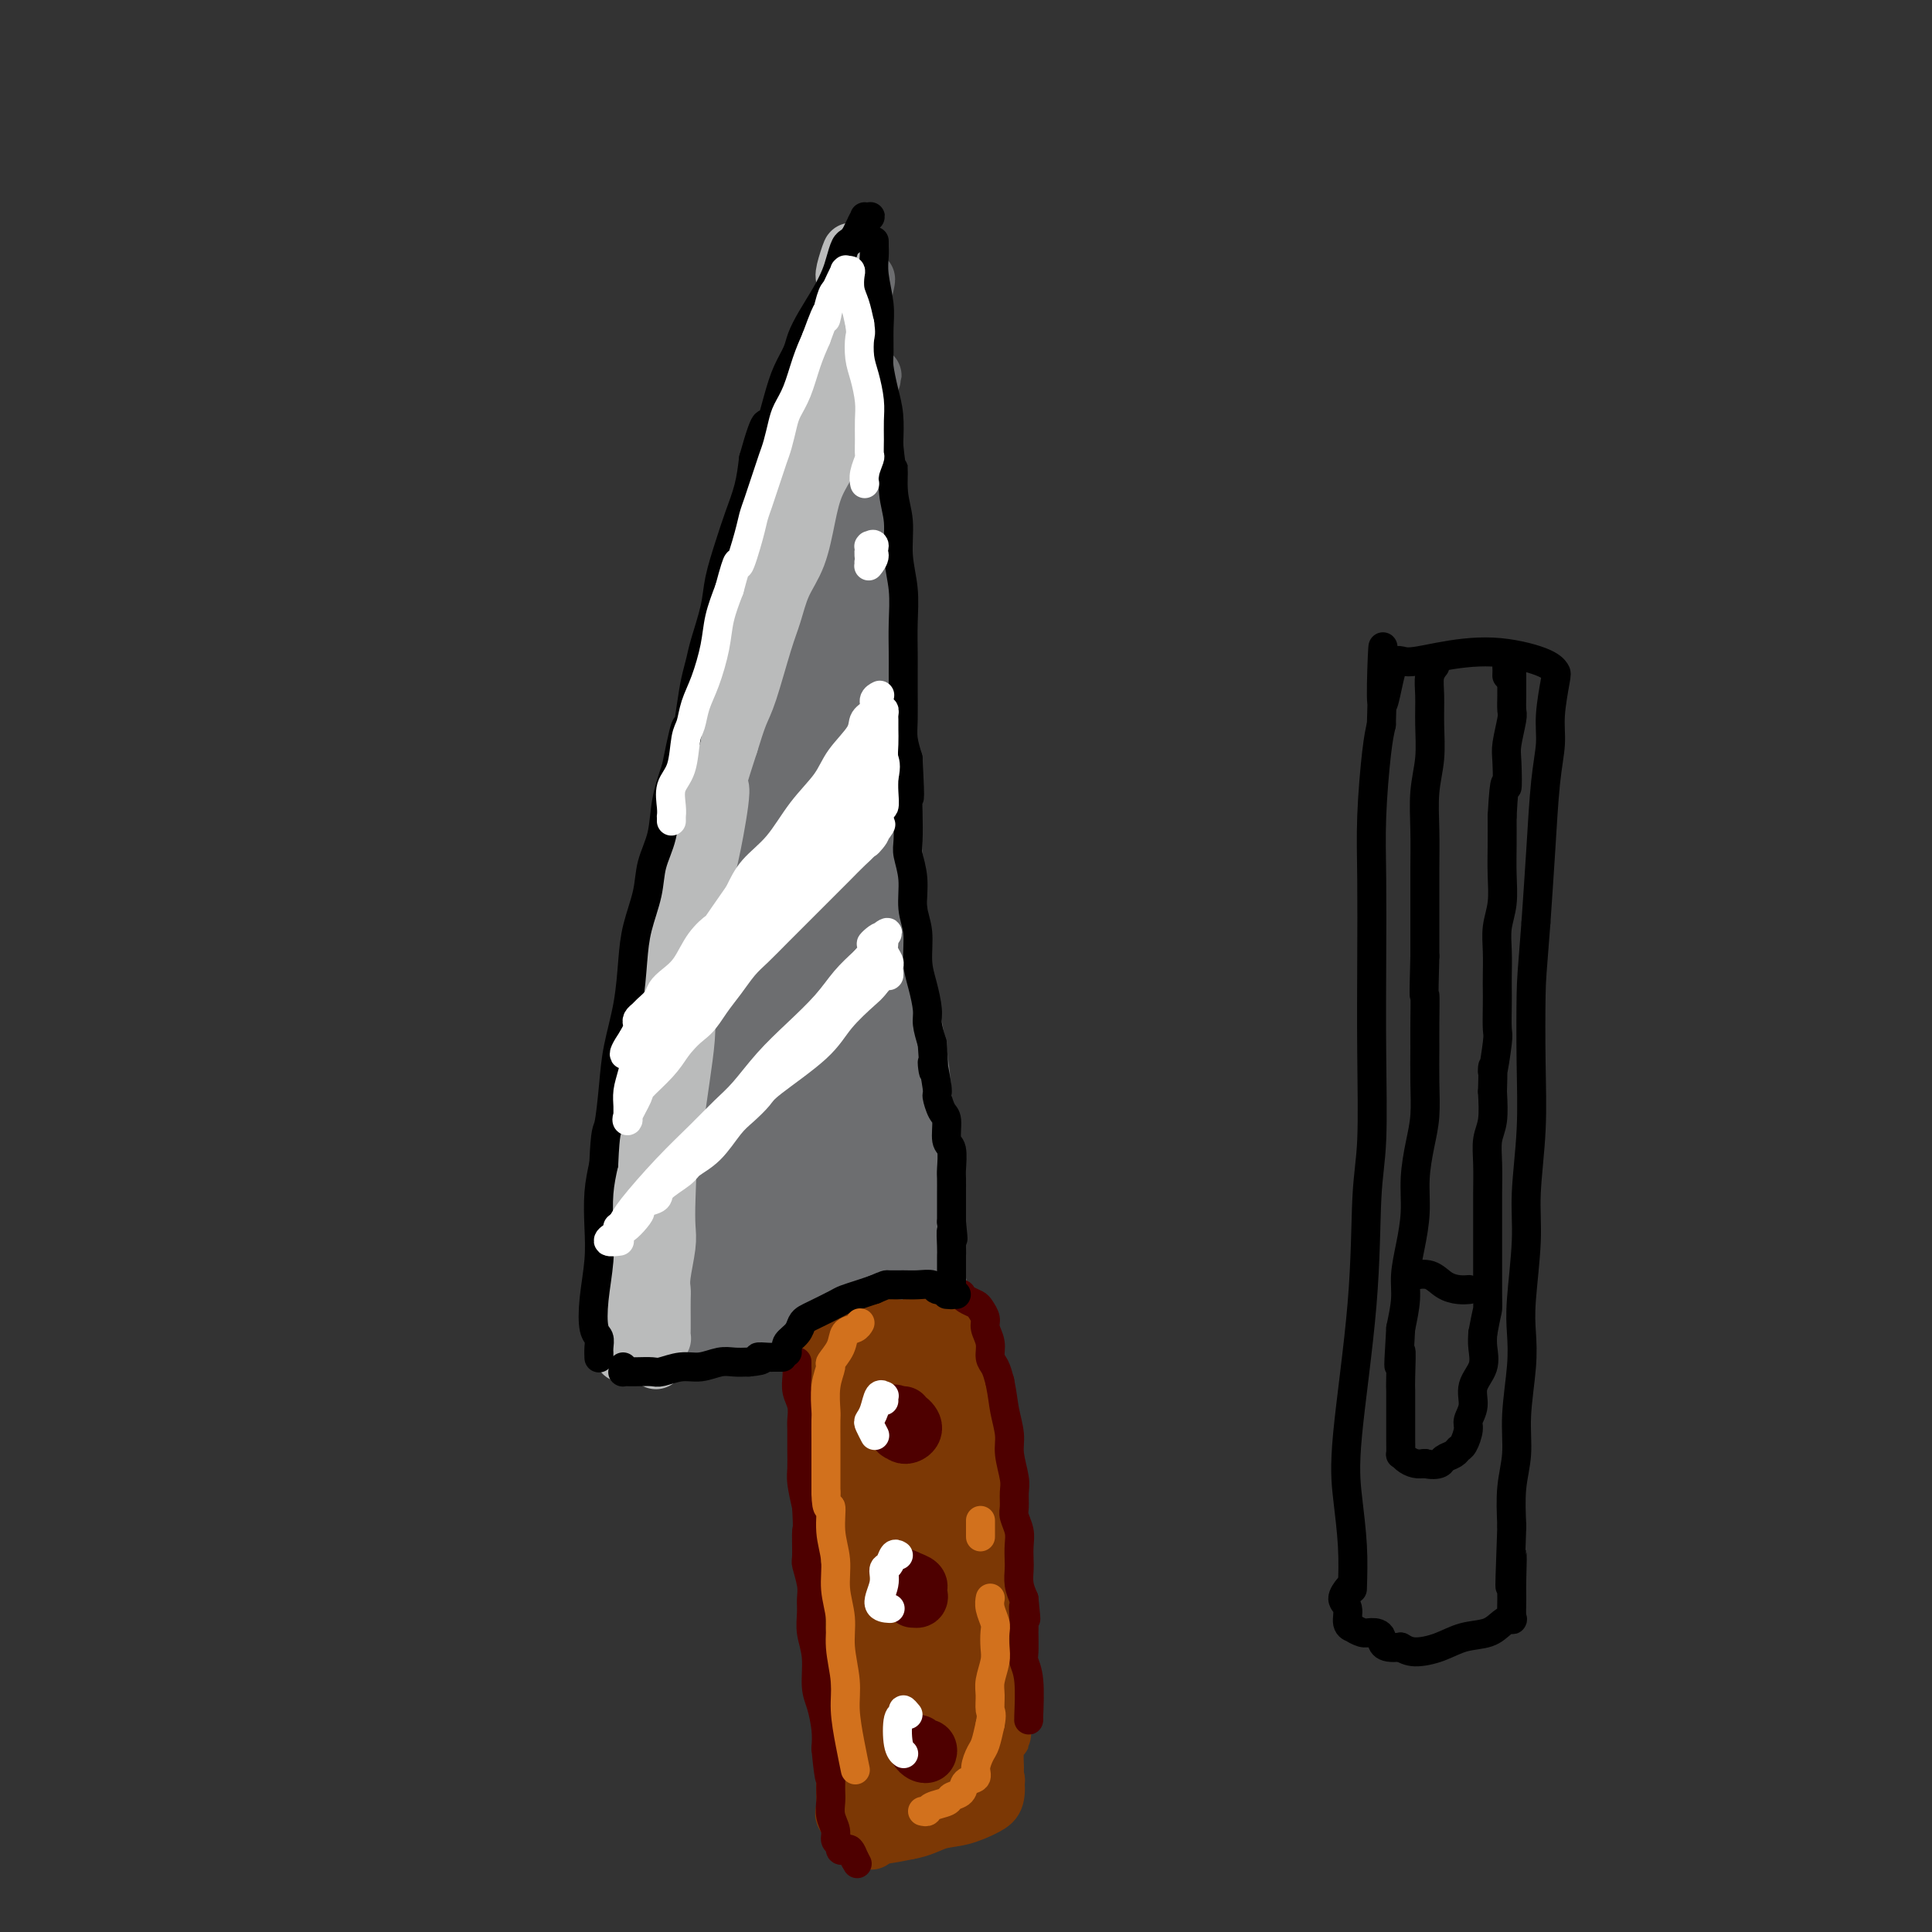 <svg viewBox='0 0 400 400' version='1.1' xmlns='http://www.w3.org/2000/svg' xmlns:xlink='http://www.w3.org/1999/xlink'><rect x="0" y="0" width="400" height="400" fill="#333333" stroke="none"/><g fill='none' stroke='rgb(109,110,112)' stroke-width='12' stroke-linecap='round' stroke-linejoin='round'><path d='M132,273c0.133,-3.923 0.267,-7.845 1,-11c0.733,-3.155 2.066,-5.542 3,-11c0.934,-5.458 1.469,-13.986 3,-21c1.531,-7.014 4.056,-12.515 6,-21c1.944,-8.485 3.305,-19.954 5,-29c1.695,-9.046 3.724,-15.669 5,-21c1.276,-5.331 1.799,-9.371 3,-14c1.201,-4.629 3.082,-9.848 5,-16c1.918,-6.152 3.875,-13.237 6,-19c2.125,-5.763 4.418,-10.206 6,-14c1.582,-3.794 2.452,-6.941 3,-9c0.548,-2.059 0.774,-3.029 1,-4'/><path d='M179,83c3.250,-9.800 0.874,-3.301 0,-1c-0.874,2.301 -0.245,0.403 0,2c0.245,1.597 0.105,6.690 0,11c-0.105,4.310 -0.175,7.838 0,13c0.175,5.162 0.596,11.959 1,19c0.404,7.041 0.790,14.326 1,19c0.210,4.674 0.244,6.735 1,12c0.756,5.265 2.234,13.732 3,19c0.766,5.268 0.818,7.337 1,11c0.182,3.663 0.492,8.920 1,13c0.508,4.080 1.214,6.983 2,11c0.786,4.017 1.653,9.148 2,14c0.347,4.852 0.173,9.426 0,14'/><path d='M191,240c1.786,16.089 1.250,9.312 1,8c-0.250,-1.312 -0.215,2.842 0,6c0.215,3.158 0.612,5.321 1,7c0.388,1.679 0.769,2.873 1,4c0.231,1.127 0.311,2.187 0,3c-0.311,0.813 -1.013,1.381 -3,2c-1.987,0.619 -5.257,1.290 -8,2c-2.743,0.710 -4.957,1.457 -7,2c-2.043,0.543 -3.915,0.880 -6,1c-2.085,0.120 -4.384,0.022 -7,0c-2.616,-0.022 -5.551,0.033 -8,0c-2.449,-0.033 -4.414,-0.152 -6,0c-1.586,0.152 -2.793,0.576 -4,1'/><path d='M145,276c-4.531,0.137 -3.359,-0.022 -4,0c-0.641,0.022 -3.097,0.224 -5,0c-1.903,-0.224 -3.254,-0.873 -4,-1c-0.746,-0.127 -0.887,0.267 -1,0c-0.113,-0.267 -0.197,-1.194 0,-2c0.197,-0.806 0.676,-1.489 2,-6c1.324,-4.511 3.493,-12.850 6,-22c2.507,-9.150 5.352,-19.112 8,-29c2.648,-9.888 5.097,-19.700 7,-29c1.903,-9.300 3.258,-18.086 5,-26c1.742,-7.914 3.871,-14.957 6,-22'/><path d='M165,139c5.726,-22.931 4.040,-16.259 4,-16c-0.040,0.259 1.567,-5.894 2,-9c0.433,-3.106 -0.308,-3.163 -1,-1c-0.692,2.163 -1.335,6.548 -4,20c-2.665,13.452 -7.351,35.972 -10,50c-2.649,14.028 -3.260,19.566 -6,30c-2.740,10.434 -7.609,25.766 -10,35c-2.391,9.234 -2.304,12.369 -2,15c0.304,2.631 0.824,4.757 2,3c1.176,-1.757 3.009,-7.396 4,-14c0.991,-6.604 1.140,-14.173 3,-25c1.860,-10.827 5.430,-24.914 9,-39'/><path d='M156,188c3.605,-15.415 4.617,-14.951 5,-16c0.383,-1.049 0.136,-3.611 0,-3c-0.136,0.611 -0.163,4.396 -1,11c-0.837,6.604 -2.485,16.029 -3,28c-0.515,11.971 0.103,26.488 1,36c0.897,9.512 2.075,14.018 3,14c0.925,-0.018 1.598,-4.560 1,-13c-0.598,-8.440 -2.467,-20.780 -2,-38c0.467,-17.220 3.271,-39.322 5,-52c1.729,-12.678 2.383,-15.933 3,-19c0.617,-3.067 1.199,-5.946 1,-4c-0.199,1.946 -1.177,8.718 -2,18c-0.823,9.282 -1.491,21.076 -1,36c0.491,14.924 2.140,32.978 4,44c1.860,11.022 3.930,15.011 6,19'/><path d='M176,249c1.380,4.068 1.830,4.738 0,-2c-1.830,-6.738 -5.939,-20.885 -7,-42c-1.061,-21.115 0.928,-49.198 2,-64c1.072,-14.802 1.228,-16.322 1,-13c-0.228,3.322 -0.840,11.487 0,28c0.840,16.513 3.132,41.374 6,59c2.868,17.626 6.313,28.019 7,32c0.687,3.981 -1.383,1.552 -4,-10c-2.617,-11.552 -5.782,-32.225 -7,-40c-1.218,-7.775 -0.491,-2.650 1,8c1.491,10.650 3.745,26.825 6,43'/><path d='M181,248c1.587,11.814 2.056,15.849 1,15c-1.056,-0.849 -3.637,-6.584 -7,-9c-3.363,-2.416 -7.508,-1.515 -11,1c-3.492,2.515 -6.331,6.644 -8,9c-1.669,2.356 -2.168,2.940 -3,-2c-0.832,-4.940 -1.996,-15.404 -2,-21c-0.004,-5.596 1.154,-6.326 0,-4c-1.154,2.326 -4.619,7.706 -7,13c-2.381,5.294 -3.680,10.502 -4,12c-0.320,1.498 0.337,-0.715 2,-4c1.663,-3.285 4.331,-7.643 7,-12'/><path d='M149,246c1.388,-0.685 0.359,5.603 0,11c-0.359,5.397 -0.049,9.904 1,11c1.049,1.096 2.837,-1.221 6,-5c3.163,-3.779 7.703,-9.022 11,-12c3.297,-2.978 5.352,-3.690 6,-4c0.648,-0.310 -0.112,-0.218 -1,0c-0.888,0.218 -1.904,0.561 -3,3c-1.096,2.439 -2.273,6.973 -2,11c0.273,4.027 1.997,7.546 2,5c0.003,-2.546 -1.713,-11.156 -3,-15c-1.287,-3.844 -2.143,-2.922 -3,-2'/><path d='M163,249c-1.022,-1.105 -0.577,4.632 0,9c0.577,4.368 1.284,7.367 2,8c0.716,0.633 1.439,-1.099 4,-3c2.561,-1.901 6.960,-3.971 9,-5c2.040,-1.029 1.720,-1.016 2,-1c0.280,0.016 1.159,0.037 1,1c-0.159,0.963 -1.358,2.869 -4,5c-2.642,2.131 -6.729,4.489 -10,6c-3.271,1.511 -5.727,2.176 -6,2c-0.273,-0.176 1.636,-1.193 4,-2c2.364,-0.807 5.182,-1.403 8,-2'/><path d='M173,267c1.912,-0.605 0.692,-0.118 0,0c-0.692,0.118 -0.854,-0.134 -2,0c-1.146,0.134 -3.275,0.653 -7,2c-3.725,1.347 -9.046,3.523 -13,5c-3.954,1.477 -6.539,2.255 -9,3c-2.461,0.745 -4.796,1.456 -7,2c-2.204,0.544 -4.278,0.922 -5,1c-0.722,0.078 -0.094,-0.142 0,-1c0.094,-0.858 -0.346,-2.354 0,-5c0.346,-2.646 1.478,-6.443 2,-9c0.522,-2.557 0.435,-3.873 1,-8c0.565,-4.127 1.783,-11.063 3,-18'/><path d='M136,239c1.239,-10.198 1.337,-15.193 2,-20c0.663,-4.807 1.890,-9.426 3,-15c1.110,-5.574 2.103,-12.103 3,-17c0.897,-4.897 1.698,-8.160 3,-14c1.302,-5.840 3.104,-14.255 5,-22c1.896,-7.745 3.884,-14.820 5,-19c1.116,-4.180 1.360,-5.465 3,-10c1.640,-4.535 4.677,-12.320 6,-17c1.323,-4.680 0.932,-6.254 2,-10c1.068,-3.746 3.596,-9.664 5,-14c1.404,-4.336 1.686,-7.090 2,-9c0.314,-1.910 0.661,-2.974 1,-4c0.339,-1.026 0.669,-2.013 1,-3'/><path d='M177,65c4.062,-13.551 1.715,-4.430 1,-1c-0.715,3.430 0.200,1.168 0,2c-0.200,0.832 -1.516,4.758 -2,10c-0.484,5.242 -0.137,11.799 0,17c0.137,5.201 0.064,9.046 0,14c-0.064,4.954 -0.120,11.018 0,16c0.120,4.982 0.416,8.882 1,14c0.584,5.118 1.455,11.454 2,17c0.545,5.546 0.762,10.301 1,15c0.238,4.699 0.497,9.343 1,14c0.503,4.657 1.252,9.329 2,14'/><path d='M183,197c1.504,13.791 1.765,11.267 2,13c0.235,1.733 0.444,7.722 1,12c0.556,4.278 1.459,6.846 2,10c0.541,3.154 0.719,6.894 1,10c0.281,3.106 0.664,5.578 1,8c0.336,2.422 0.626,4.796 1,7c0.374,2.204 0.832,4.240 1,6c0.168,1.760 0.045,3.243 0,3c-0.045,-0.243 -0.013,-2.212 0,-3c0.013,-0.788 0.006,-0.394 0,0'/></g>
<g fill='none' stroke='rgb(186,187,187)' stroke-width='12' stroke-linecap='round' stroke-linejoin='round'><path d='M129,280c-0.002,0.168 -0.004,0.335 0,0c0.004,-0.335 0.014,-1.173 0,-2c-0.014,-0.827 -0.054,-1.643 0,-3c0.054,-1.357 0.200,-3.254 0,-5c-0.200,-1.746 -0.748,-3.341 -1,-5c-0.252,-1.659 -0.208,-3.384 0,-5c0.208,-1.616 0.582,-3.124 1,-5c0.418,-1.876 0.882,-4.120 1,-6c0.118,-1.880 -0.109,-3.394 0,-5c0.109,-1.606 0.555,-3.303 1,-5'/><path d='M131,239c0.246,-6.860 -0.137,-3.509 0,-3c0.137,0.509 0.796,-1.823 1,-4c0.204,-2.177 -0.048,-4.199 0,-6c0.048,-1.801 0.394,-3.380 1,-5c0.606,-1.620 1.471,-3.281 2,-5c0.529,-1.719 0.722,-3.498 1,-6c0.278,-2.502 0.641,-5.729 1,-8c0.359,-2.271 0.715,-3.588 1,-5c0.285,-1.412 0.500,-2.919 1,-5c0.500,-2.081 1.286,-4.738 2,-7c0.714,-2.262 1.357,-4.131 2,-6'/><path d='M143,179c1.976,-10.278 0.914,-5.973 1,-6c0.086,-0.027 1.318,-4.385 2,-7c0.682,-2.615 0.813,-3.486 1,-5c0.187,-1.514 0.430,-3.670 1,-6c0.570,-2.330 1.466,-4.835 2,-7c0.534,-2.165 0.706,-3.992 1,-6c0.294,-2.008 0.711,-4.198 1,-6c0.289,-1.802 0.448,-3.215 1,-5c0.552,-1.785 1.495,-3.942 2,-6c0.505,-2.058 0.573,-4.017 1,-6c0.427,-1.983 1.214,-3.992 2,-6'/><path d='M158,113c2.677,-11.530 1.868,-7.354 2,-7c0.132,0.354 1.204,-3.113 2,-6c0.796,-2.887 1.315,-5.194 2,-7c0.685,-1.806 1.535,-3.112 2,-5c0.465,-1.888 0.544,-4.358 1,-6c0.456,-1.642 1.289,-2.455 2,-4c0.711,-1.545 1.301,-3.820 2,-6c0.699,-2.180 1.507,-4.265 2,-6c0.493,-1.735 0.671,-3.121 1,-4c0.329,-0.879 0.808,-1.251 1,-2c0.192,-0.749 0.096,-1.874 0,-3'/><path d='M175,57c2.581,-8.942 0.534,-3.297 0,-1c-0.534,2.297 0.445,1.247 1,1c0.555,-0.247 0.685,0.308 1,1c0.315,0.692 0.816,1.520 1,2c0.184,0.480 0.050,0.612 0,1c-0.050,0.388 -0.016,1.032 0,2c0.016,0.968 0.015,2.259 0,3c-0.015,0.741 -0.045,0.930 0,2c0.045,1.070 0.166,3.019 0,4c-0.166,0.981 -0.619,0.995 -1,2c-0.381,1.005 -0.691,3.003 -1,5'/><path d='M176,79c-0.420,3.619 -0.469,3.168 -1,4c-0.531,0.832 -1.545,2.949 -2,5c-0.455,2.051 -0.352,4.038 -1,6c-0.648,1.962 -2.047,3.900 -3,6c-0.953,2.100 -1.462,4.362 -2,7c-0.538,2.638 -1.107,5.651 -2,8c-0.893,2.349 -2.112,4.034 -3,6c-0.888,1.966 -1.445,4.215 -2,6c-0.555,1.785 -1.107,3.107 -2,6c-0.893,2.893 -2.125,7.356 -3,10c-0.875,2.644 -1.393,3.470 -2,5c-0.607,1.530 -1.304,3.765 -2,6'/><path d='M151,154c-4.284,13.215 -2.496,8.751 -2,9c0.496,0.249 -0.302,5.211 -1,9c-0.698,3.789 -1.298,6.407 -2,9c-0.702,2.593 -1.508,5.162 -2,8c-0.492,2.838 -0.671,5.944 -1,9c-0.329,3.056 -0.809,6.062 -1,8c-0.191,1.938 -0.093,2.809 0,4c0.093,1.191 0.179,2.701 0,5c-0.179,2.299 -0.625,5.388 -1,8c-0.375,2.612 -0.679,4.746 -1,7c-0.321,2.254 -0.661,4.627 -1,7'/><path d='M139,237c-2.084,13.982 -1.294,7.437 -1,6c0.294,-1.437 0.093,2.234 0,5c-0.093,2.766 -0.077,4.626 0,6c0.077,1.374 0.217,2.263 0,4c-0.217,1.737 -0.790,4.324 -1,6c-0.210,1.676 -0.056,2.443 0,3c0.056,0.557 0.016,0.905 0,2c-0.016,1.095 -0.007,2.937 0,4c0.007,1.063 0.012,1.347 0,2c-0.012,0.653 -0.042,1.676 0,2c0.042,0.324 0.155,-0.050 0,0c-0.155,0.050 -0.577,0.525 -1,1'/><path d='M136,278c-0.430,6.585 -0.007,2.549 0,1c0.007,-1.549 -0.404,-0.611 -1,0c-0.596,0.611 -1.376,0.896 -2,1c-0.624,0.104 -1.091,0.028 -1,0c0.091,-0.028 0.740,-0.008 1,0c0.260,0.008 0.130,0.004 0,0'/></g>
<g fill='none' stroke='rgb(124,56,5)' stroke-width='12' stroke-linecap='round' stroke-linejoin='round'><path d='M180,279c-0.049,-0.024 -0.097,-0.048 0,0c0.097,0.048 0.340,0.167 1,0c0.660,-0.167 1.738,-0.619 3,-1c1.262,-0.381 2.707,-0.690 4,-1c1.293,-0.310 2.434,-0.620 3,-1c0.566,-0.380 0.557,-0.830 1,-1c0.443,-0.170 1.339,-0.060 2,0c0.661,0.060 1.087,0.072 1,0c-0.087,-0.072 -0.686,-0.226 -1,0c-0.314,0.226 -0.342,0.834 -1,1c-0.658,0.166 -1.946,-0.109 -3,0c-1.054,0.109 -1.872,0.603 -3,1c-1.128,0.397 -2.564,0.699 -4,1'/><path d='M183,278c-2.289,0.630 -2.512,0.705 -3,1c-0.488,0.295 -1.240,0.811 -2,1c-0.760,0.189 -1.528,0.051 -2,0c-0.472,-0.051 -0.648,-0.014 -1,0c-0.352,0.014 -0.882,0.004 -1,0c-0.118,-0.004 0.174,-0.001 0,0c-0.174,0.001 -0.816,0.000 -1,0c-0.184,-0.000 0.090,-0.000 0,0c-0.090,0.000 -0.545,0.000 -1,0'/><path d='M172,280c-1.641,0.306 -0.245,0.072 0,0c0.245,-0.072 -0.663,0.017 -1,0c-0.337,-0.017 -0.104,-0.142 0,0c0.104,0.142 0.080,0.551 0,1c-0.080,0.449 -0.218,0.938 0,2c0.218,1.062 0.790,2.698 1,4c0.210,1.302 0.059,2.272 0,5c-0.059,2.728 -0.026,7.216 0,10c0.026,2.784 0.046,3.865 0,6c-0.046,2.135 -0.156,5.324 0,8c0.156,2.676 0.578,4.838 1,7'/><path d='M173,323c0.090,8.489 -0.186,8.211 0,10c0.186,1.789 0.834,5.644 1,9c0.166,3.356 -0.151,6.213 0,9c0.151,2.787 0.770,5.504 1,8c0.230,2.496 0.070,4.770 0,7c-0.070,2.230 -0.051,4.416 0,6c0.051,1.584 0.132,2.565 0,3c-0.132,0.435 -0.479,0.323 0,1c0.479,0.677 1.783,2.144 3,3c1.217,0.856 2.348,1.102 4,1c1.652,-0.102 3.826,-0.551 6,-1'/><path d='M188,379c2.675,-0.419 4.364,-1.468 6,-2c1.636,-0.532 3.219,-0.548 5,-1c1.781,-0.452 3.759,-1.339 5,-2c1.241,-0.661 1.743,-1.095 2,-2c0.257,-0.905 0.269,-2.281 0,-4c-0.269,-1.719 -0.817,-3.781 -1,-6c-0.183,-2.219 0.001,-4.595 0,-7c-0.001,-2.405 -0.186,-4.841 0,-8c0.186,-3.159 0.742,-7.043 1,-10c0.258,-2.957 0.216,-4.988 0,-7c-0.216,-2.012 -0.608,-4.006 -1,-6'/><path d='M205,324c-0.108,-8.205 0.122,-4.718 0,-5c-0.122,-0.282 -0.597,-4.333 -1,-7c-0.403,-2.667 -0.734,-3.950 -1,-6c-0.266,-2.050 -0.467,-4.867 -1,-7c-0.533,-2.133 -1.397,-3.583 -2,-5c-0.603,-1.417 -0.945,-2.802 -1,-4c-0.055,-1.198 0.178,-2.208 0,-3c-0.178,-0.792 -0.766,-1.367 -1,-2c-0.234,-0.633 -0.114,-1.324 0,-2c0.114,-0.676 0.223,-1.336 0,-2c-0.223,-0.664 -0.778,-1.333 -1,-2c-0.222,-0.667 -0.111,-1.334 0,-2'/><path d='M197,277c-1.617,-7.480 -1.659,-2.682 -3,-1c-1.341,1.682 -3.983,0.246 -7,1c-3.017,0.754 -6.411,3.698 -9,8c-2.589,4.302 -4.372,9.961 -5,15c-0.628,5.039 -0.101,9.458 0,13c0.101,3.542 -0.223,6.207 0,4c0.223,-2.207 0.993,-9.285 2,-16c1.007,-6.715 2.249,-13.068 3,-16c0.751,-2.932 1.010,-2.443 1,4c-0.010,6.443 -0.289,18.841 0,31c0.289,12.159 1.144,24.080 2,36'/><path d='M181,356c0.981,13.128 1.933,10.448 2,7c0.067,-3.448 -0.752,-7.665 -1,-20c-0.248,-12.335 0.075,-32.789 1,-44c0.925,-11.211 2.451,-13.179 3,-14c0.549,-0.821 0.120,-0.495 0,1c-0.120,1.495 0.069,4.158 1,15c0.931,10.842 2.606,29.861 4,43c1.394,13.139 2.509,20.396 2,18c-0.509,-2.396 -2.642,-14.446 -4,-26c-1.358,-11.554 -1.943,-22.611 -2,-31c-0.057,-8.389 0.412,-14.111 1,-16c0.588,-1.889 1.294,0.056 2,2'/><path d='M190,291c0.430,0.946 0.506,2.309 1,9c0.494,6.691 1.407,18.708 2,29c0.593,10.292 0.866,18.860 1,23c0.134,4.140 0.130,3.854 0,4c-0.130,0.146 -0.385,0.726 -1,-7c-0.615,-7.726 -1.590,-23.758 -2,-33c-0.410,-9.242 -0.257,-11.692 0,-13c0.257,-1.308 0.616,-1.472 1,2c0.384,3.472 0.794,10.580 2,20c1.206,9.420 3.209,21.152 4,27c0.791,5.848 0.369,5.814 0,2c-0.369,-3.814 -0.684,-11.407 -1,-19'/><path d='M197,335c-0.167,-2.827 -0.085,-1.395 0,1c0.085,2.395 0.172,5.752 0,11c-0.172,5.248 -0.604,12.387 -1,17c-0.396,4.613 -0.758,6.699 -2,8c-1.242,1.301 -3.366,1.817 -5,2c-1.634,0.183 -2.779,0.033 -4,0c-1.221,-0.033 -2.517,0.053 -3,0c-0.483,-0.053 -0.151,-0.243 0,0c0.151,0.243 0.123,0.921 2,0c1.877,-0.921 5.659,-3.440 9,-5c3.341,-1.560 6.240,-2.160 4,-2c-2.240,0.160 -9.620,1.080 -17,2'/><path d='M180,369c-2.828,0.561 -1.397,0.962 0,0c1.397,-0.962 2.759,-3.287 5,-5c2.241,-1.713 5.360,-2.812 7,-4c1.640,-1.188 1.800,-2.463 2,-3c0.200,-0.537 0.438,-0.337 0,0c-0.438,0.337 -1.554,0.811 -2,1c-0.446,0.189 -0.223,0.095 0,0'/><path d='M175,281c-0.309,-0.031 -0.617,-0.063 -1,0c-0.383,0.063 -0.840,0.220 -1,0c-0.160,-0.220 -0.024,-0.818 0,-1c0.024,-0.182 -0.066,0.053 0,0c0.066,-0.053 0.287,-0.393 1,-1c0.713,-0.607 1.920,-1.482 3,-2c1.080,-0.518 2.035,-0.678 3,-1c0.965,-0.322 1.940,-0.804 3,-1c1.060,-0.196 2.206,-0.105 3,0c0.794,0.105 1.235,0.224 2,0c0.765,-0.224 1.855,-0.792 3,-1c1.145,-0.208 2.347,-0.056 3,0c0.653,0.056 0.758,0.016 1,0c0.242,-0.016 0.621,-0.008 1,0'/><path d='M196,274c3.178,-0.507 1.621,-0.275 1,0c-0.621,0.275 -0.308,0.594 0,1c0.308,0.406 0.611,0.899 1,2c0.389,1.101 0.865,2.810 1,4c0.135,1.190 -0.070,1.863 0,3c0.070,1.137 0.415,2.740 1,5c0.585,2.260 1.410,5.177 2,8c0.590,2.823 0.946,5.553 1,8c0.054,2.447 -0.193,4.610 0,7c0.193,2.390 0.826,5.007 1,7c0.174,1.993 -0.111,3.363 0,5c0.111,1.637 0.617,3.542 1,6c0.383,2.458 0.641,5.469 1,8c0.359,2.531 0.817,4.580 1,7c0.183,2.420 0.092,5.210 0,8'/><path d='M207,353c0.835,9.610 0.422,5.635 0,5c-0.422,-0.635 -0.853,2.070 -1,4c-0.147,1.930 -0.010,3.085 0,4c0.010,0.915 -0.107,1.590 0,2c0.107,0.410 0.437,0.554 0,1c-0.437,0.446 -1.643,1.195 -3,2c-1.357,0.805 -2.866,1.666 -5,3c-2.134,1.334 -4.891,3.141 -7,4c-2.109,0.859 -3.568,0.770 -5,1c-1.432,0.230 -2.838,0.780 -4,1c-1.162,0.220 -2.081,0.110 -3,0'/><path d='M179,380c-1.644,0.533 0.244,0.867 1,1c0.756,0.133 0.378,0.067 0,0'/></g>
<g fill='none' stroke='rgb(78,0,0)' stroke-width='12' stroke-linecap='round' stroke-linejoin='round'><path d='M191,362c-0.107,0.029 -0.214,0.058 0,0c0.214,-0.058 0.750,-0.202 1,0c0.250,0.202 0.214,0.750 0,1c-0.214,0.250 -0.607,0.200 -1,0c-0.393,-0.200 -0.785,-0.551 -1,-1c-0.215,-0.449 -0.254,-0.997 0,-1c0.254,-0.003 0.799,0.538 1,1c0.201,0.462 0.057,0.846 0,1c-0.057,0.154 -0.029,0.077 0,0'/><path d='M189,331c-0.099,-0.391 -0.199,-0.781 0,-1c0.199,-0.219 0.696,-0.266 1,0c0.304,0.266 0.415,0.845 0,1c-0.415,0.155 -1.355,-0.112 -2,-1c-0.645,-0.888 -0.996,-2.395 -1,-3c-0.004,-0.605 0.339,-0.306 1,0c0.661,0.306 1.639,0.621 2,1c0.361,0.379 0.103,0.823 0,1c-0.103,0.177 -0.052,0.089 0,0'/><path d='M187,293c0.123,0.220 0.245,0.440 0,1c-0.245,0.560 -0.858,1.459 -1,2c-0.142,0.541 0.188,0.725 0,0c-0.188,-0.725 -0.894,-2.360 -1,-3c-0.106,-0.640 0.387,-0.284 1,0c0.613,0.284 1.345,0.497 2,1c0.655,0.503 1.234,1.298 1,2c-0.234,0.702 -1.279,1.312 -2,1c-0.721,-0.312 -1.117,-1.546 -1,-2c0.117,-0.454 0.748,-0.130 1,0c0.252,0.130 0.126,0.065 0,0'/></g>
<g fill='none' stroke='rgb(78,0,0)' stroke-width='6' stroke-linecap='round' stroke-linejoin='round'><path d='M165,282c0.002,-0.072 0.004,-0.144 0,0c-0.004,0.144 -0.015,0.504 0,1c0.015,0.496 0.057,1.128 0,2c-0.057,0.872 -0.211,1.982 0,3c0.211,1.018 0.789,1.942 1,3c0.211,1.058 0.056,2.249 0,3c-0.056,0.751 -0.012,1.063 0,2c0.012,0.937 -0.007,2.499 0,4c0.007,1.501 0.040,2.943 0,4c-0.040,1.057 -0.154,1.731 0,3c0.154,1.269 0.577,3.135 1,5'/><path d='M167,312c0.305,5.488 0.068,4.208 0,5c-0.068,0.792 0.035,3.656 0,5c-0.035,1.344 -0.207,1.166 0,2c0.207,0.834 0.791,2.678 1,4c0.209,1.322 0.041,2.121 0,3c-0.041,0.879 0.044,1.836 0,3c-0.044,1.164 -0.218,2.534 0,4c0.218,1.466 0.829,3.028 1,5c0.171,1.972 -0.099,4.353 0,6c0.099,1.647 0.565,2.559 1,4c0.435,1.441 0.839,3.412 1,5c0.161,1.588 0.081,2.794 0,4'/><path d='M171,362c0.845,8.773 0.957,5.704 1,5c0.043,-0.704 0.015,0.955 0,2c-0.015,1.045 -0.019,1.474 0,2c0.019,0.526 0.062,1.149 0,2c-0.062,0.851 -0.228,1.930 0,3c0.228,1.070 0.849,2.129 1,3c0.151,0.871 -0.167,1.552 0,2c0.167,0.448 0.818,0.661 1,1c0.182,0.339 -0.106,0.802 0,1c0.106,0.198 0.605,0.130 1,0c0.395,-0.130 0.684,-0.323 1,0c0.316,0.323 0.658,1.161 1,2'/><path d='M177,385c0.833,1.500 0.417,0.750 0,0'/><path d='M198,268c-0.117,-0.006 -0.235,-0.013 0,0c0.235,0.013 0.822,0.044 1,0c0.178,-0.044 -0.053,-0.163 0,0c0.053,0.163 0.391,0.609 1,1c0.609,0.391 1.488,0.726 2,1c0.512,0.274 0.658,0.486 1,1c0.342,0.514 0.879,1.330 1,2c0.121,0.670 -0.175,1.193 0,2c0.175,0.807 0.820,1.897 1,3c0.180,1.103 -0.105,2.220 0,3c0.105,0.780 0.602,1.223 1,2c0.398,0.777 0.699,1.889 1,3'/><path d='M207,286c0.626,3.113 0.689,4.394 1,6c0.311,1.606 0.868,3.536 1,5c0.132,1.464 -0.162,2.460 0,4c0.162,1.540 0.779,3.623 1,5c0.221,1.377 0.045,2.048 0,3c-0.045,0.952 0.040,2.184 0,3c-0.040,0.816 -0.207,1.215 0,2c0.207,0.785 0.787,1.957 1,3c0.213,1.043 0.060,1.959 0,3c-0.060,1.041 -0.026,2.207 0,3c0.026,0.793 0.046,1.214 0,2c-0.046,0.786 -0.156,1.939 0,3c0.156,1.061 0.578,2.031 1,3'/><path d='M212,331c0.773,7.326 0.206,3.142 0,2c-0.206,-1.142 -0.051,0.760 0,2c0.051,1.240 -0.000,1.818 0,3c0.000,1.182 0.053,2.968 0,4c-0.053,1.032 -0.210,1.310 0,2c0.210,0.690 0.788,1.793 1,4c0.212,2.207 0.057,5.517 0,7c-0.057,1.483 -0.016,1.138 0,1c0.016,-0.138 0.008,-0.069 0,0'/></g>
<g fill='none' stroke='rgb(0,0,0)' stroke-width='6' stroke-linecap='round' stroke-linejoin='round'><path d='M129,283c0.020,0.422 0.040,0.845 0,1c-0.040,0.155 -0.140,0.043 0,0c0.140,-0.043 0.519,-0.015 1,0c0.481,0.015 1.065,0.019 2,0c0.935,-0.019 2.221,-0.061 3,0c0.779,0.061 1.051,0.227 2,0c0.949,-0.227 2.575,-0.845 4,-1c1.425,-0.155 2.650,0.154 4,0c1.350,-0.154 2.825,-0.772 4,-1c1.175,-0.228 2.050,-0.065 3,0c0.950,0.065 1.975,0.033 3,0'/><path d='M155,282c4.367,-0.381 2.284,-0.834 2,-1c-0.284,-0.166 1.230,-0.044 2,0c0.770,0.044 0.795,0.012 1,0c0.205,-0.012 0.591,-0.003 1,0c0.409,0.003 0.841,0.001 1,0c0.159,-0.001 0.045,-0.000 0,0c-0.045,0.000 -0.023,0.000 0,0'/><path d='M181,50c0.002,-0.074 0.004,-0.148 0,0c-0.004,0.148 -0.015,0.520 0,1c0.015,0.480 0.057,1.070 0,2c-0.057,0.930 -0.212,2.200 0,4c0.212,1.800 0.792,4.129 1,6c0.208,1.871 0.045,3.282 0,5c-0.045,1.718 0.026,3.742 0,5c-0.026,1.258 -0.151,1.750 0,3c0.151,1.250 0.579,3.260 1,5c0.421,1.740 0.835,3.212 1,5c0.165,1.788 0.083,3.894 0,6'/><path d='M184,92c0.708,7.400 0.978,4.900 1,5c0.022,0.100 -0.204,2.801 0,5c0.204,2.199 0.839,3.897 1,6c0.161,2.103 -0.153,4.611 0,7c0.153,2.389 0.773,4.660 1,7c0.227,2.340 0.061,4.748 0,7c-0.061,2.252 -0.017,4.349 0,6c0.017,1.651 0.007,2.857 0,4c-0.007,1.143 -0.012,2.224 0,4c0.012,1.776 0.042,4.247 0,6c-0.042,1.753 -0.155,2.786 0,4c0.155,1.214 0.577,2.607 1,4'/><path d='M188,157c0.620,11.487 0.170,7.705 0,7c-0.170,-0.705 -0.061,1.669 0,4c0.061,2.331 0.073,4.621 0,6c-0.073,1.379 -0.230,1.849 0,3c0.230,1.151 0.849,2.985 1,5c0.151,2.015 -0.166,4.213 0,6c0.166,1.787 0.814,3.163 1,5c0.186,1.837 -0.091,4.136 0,6c0.091,1.864 0.550,3.293 1,5c0.450,1.707 0.890,3.690 1,5c0.110,1.310 -0.112,1.946 0,3c0.112,1.054 0.556,2.527 1,4'/><path d='M193,216c0.710,9.750 -0.016,4.627 0,4c0.016,-0.627 0.774,3.244 1,5c0.226,1.756 -0.079,1.399 0,2c0.079,0.601 0.543,2.161 1,3c0.457,0.839 0.907,0.958 1,2c0.093,1.042 -0.171,3.007 0,4c0.171,0.993 0.778,1.014 1,2c0.222,0.986 0.060,2.935 0,4c-0.060,1.065 -0.016,1.244 0,2c0.016,0.756 0.004,2.089 0,3c-0.004,0.911 -0.001,1.399 0,2c0.001,0.601 0.000,1.315 0,2c-0.000,0.685 -0.000,1.343 0,2'/><path d='M197,253c0.619,6.025 0.166,2.588 0,2c-0.166,-0.588 -0.044,1.672 0,3c0.044,1.328 0.012,1.722 0,2c-0.012,0.278 -0.003,0.438 0,1c0.003,0.562 0.001,1.526 0,2c-0.001,0.474 0.000,0.456 0,1c-0.000,0.544 -0.001,1.648 0,2c0.001,0.352 0.004,-0.049 0,0c-0.004,0.049 -0.015,0.549 0,1c0.015,0.451 0.056,0.853 0,1c-0.056,0.147 -0.207,0.040 0,0c0.207,-0.040 0.774,-0.011 1,0c0.226,0.011 0.113,0.006 0,0'/><path d='M163,280c-0.015,-0.441 -0.029,-0.881 0,-1c0.029,-0.119 0.102,0.084 0,0c-0.102,-0.084 -0.377,-0.455 0,-1c0.377,-0.545 1.407,-1.263 2,-2c0.593,-0.737 0.749,-1.493 1,-2c0.251,-0.507 0.598,-0.766 1,-1c0.402,-0.234 0.859,-0.444 2,-1c1.141,-0.556 2.966,-1.458 4,-2c1.034,-0.542 1.278,-0.723 2,-1c0.722,-0.277 1.920,-0.651 3,-1c1.080,-0.349 2.040,-0.675 3,-1'/><path d='M181,267c2.699,-1.154 2.448,-1.037 3,-1c0.552,0.037 1.907,-0.004 3,0c1.093,0.004 1.925,0.054 3,0c1.075,-0.054 2.393,-0.212 3,0c0.607,0.212 0.502,0.792 1,1c0.498,0.208 1.597,0.042 2,0c0.403,-0.042 0.108,0.040 0,0c-0.108,-0.040 -0.029,-0.203 0,0c0.029,0.203 0.008,0.772 0,1c-0.008,0.228 -0.004,0.114 0,0'/><path d='M124,280c0.001,0.435 0.001,0.870 0,1c-0.001,0.130 -0.004,-0.045 0,0c0.004,0.045 0.014,0.311 0,0c-0.014,-0.311 -0.053,-1.201 0,-2c0.053,-0.799 0.196,-1.509 0,-2c-0.196,-0.491 -0.733,-0.762 -1,-2c-0.267,-1.238 -0.265,-3.442 0,-6c0.265,-2.558 0.793,-5.469 1,-8c0.207,-2.531 0.094,-4.681 0,-7c-0.094,-2.319 -0.170,-4.805 0,-7c0.170,-2.195 0.585,-4.097 1,-6'/><path d='M125,241c0.329,-7.459 0.652,-6.608 1,-8c0.348,-1.392 0.722,-5.027 1,-8c0.278,-2.973 0.460,-5.284 1,-8c0.540,-2.716 1.439,-5.838 2,-9c0.561,-3.162 0.784,-6.363 1,-9c0.216,-2.637 0.424,-4.710 1,-7c0.576,-2.290 1.519,-4.799 2,-7c0.481,-2.201 0.500,-4.095 1,-6c0.500,-1.905 1.481,-3.821 2,-6c0.519,-2.179 0.577,-4.623 1,-7c0.423,-2.377 1.212,-4.689 2,-7'/><path d='M140,159c2.725,-13.763 2.039,-7.171 2,-6c-0.039,1.171 0.571,-3.077 1,-6c0.429,-2.923 0.677,-4.519 1,-6c0.323,-1.481 0.719,-2.845 1,-4c0.281,-1.155 0.445,-2.099 1,-4c0.555,-1.901 1.500,-4.758 2,-7c0.500,-2.242 0.554,-3.869 1,-6c0.446,-2.131 1.285,-4.767 2,-7c0.715,-2.233 1.308,-4.063 2,-6c0.692,-1.937 1.483,-3.982 2,-6c0.517,-2.018 0.758,-4.009 1,-6'/><path d='M156,95c3.058,-10.978 2.703,-6.424 3,-6c0.297,0.424 1.248,-3.281 2,-6c0.752,-2.719 1.307,-4.453 2,-6c0.693,-1.547 1.523,-2.907 2,-4c0.477,-1.093 0.600,-1.919 1,-3c0.400,-1.081 1.077,-2.415 2,-4c0.923,-1.585 2.093,-3.419 3,-5c0.907,-1.581 1.553,-2.910 2,-4c0.447,-1.090 0.697,-1.942 1,-3c0.303,-1.058 0.658,-2.323 1,-3c0.342,-0.677 0.669,-0.765 1,-1c0.331,-0.235 0.665,-0.618 1,-1'/><path d='M177,49c3.493,-7.314 1.724,-2.601 1,-1c-0.724,1.601 -0.403,0.088 0,-1c0.403,-1.088 0.889,-1.750 1,-2c0.111,-0.250 -0.152,-0.088 0,0c0.152,0.088 0.720,0.101 1,0c0.280,-0.101 0.271,-0.316 0,0c-0.271,0.316 -0.804,1.162 -1,2c-0.196,0.838 -0.056,1.668 0,2c0.056,0.332 0.028,0.166 0,0'/></g>
<g fill='none' stroke='rgb(255,255,255)' stroke-width='6' stroke-linecap='round' stroke-linejoin='round'><path d='M182,144c0.129,-0.065 0.259,-0.129 0,0c-0.259,0.129 -0.906,0.452 -1,1c-0.094,0.548 0.363,1.320 0,2c-0.363,0.680 -1.548,1.267 -2,2c-0.452,0.733 -0.170,1.613 -1,3c-0.830,1.387 -2.771,3.283 -4,5c-1.229,1.717 -1.746,3.256 -3,5c-1.254,1.744 -3.243,3.694 -5,6c-1.757,2.306 -3.281,4.967 -5,7c-1.719,2.033 -3.634,3.438 -5,5c-1.366,1.562 -2.183,3.281 -3,5'/><path d='M153,185c-5.475,7.816 -4.661,6.857 -5,7c-0.339,0.143 -1.830,1.389 -3,3c-1.170,1.611 -2.019,3.587 -3,5c-0.981,1.413 -2.094,2.262 -3,3c-0.906,0.738 -1.606,1.363 -2,2c-0.394,0.637 -0.484,1.284 -1,2c-0.516,0.716 -1.458,1.501 -2,2c-0.542,0.499 -0.684,0.714 -1,1c-0.316,0.286 -0.806,0.644 -1,1c-0.194,0.356 -0.091,0.711 0,1c0.091,0.289 0.169,0.511 0,1c-0.169,0.489 -0.584,1.244 -1,2'/><path d='M131,215c-3.420,5.132 -0.969,2.961 0,3c0.969,0.039 0.456,2.287 0,4c-0.456,1.713 -0.856,2.890 -1,4c-0.144,1.110 -0.031,2.154 0,3c0.031,0.846 -0.019,1.494 0,2c0.019,0.506 0.109,0.870 0,1c-0.109,0.130 -0.416,0.027 0,-1c0.416,-1.027 1.555,-2.976 2,-4c0.445,-1.024 0.197,-1.122 1,-2c0.803,-0.878 2.658,-2.537 4,-4c1.342,-1.463 2.171,-2.732 3,-4'/><path d='M140,217c2.536,-3.260 3.875,-3.911 5,-5c1.125,-1.089 2.037,-2.615 3,-4c0.963,-1.385 1.979,-2.628 3,-4c1.021,-1.372 2.048,-2.874 3,-4c0.952,-1.126 1.831,-1.877 3,-3c1.169,-1.123 2.630,-2.617 4,-4c1.370,-1.383 2.650,-2.653 4,-4c1.350,-1.347 2.772,-2.770 4,-4c1.228,-1.230 2.263,-2.266 3,-3c0.737,-0.734 1.177,-1.166 2,-2c0.823,-0.834 2.029,-2.071 3,-3c0.971,-0.929 1.706,-1.551 2,-2c0.294,-0.449 0.147,-0.724 0,-1'/><path d='M179,174c6.195,-6.605 2.182,-1.619 1,0c-1.182,1.619 0.468,-0.131 1,-1c0.532,-0.869 -0.053,-0.859 0,-1c0.053,-0.141 0.745,-0.435 1,-1c0.255,-0.565 0.072,-1.403 0,-2c-0.072,-0.597 -0.033,-0.953 0,-1c0.033,-0.047 0.061,0.217 0,0c-0.061,-0.217 -0.212,-0.914 0,-1c0.212,-0.086 0.788,0.438 1,0c0.212,-0.438 0.061,-1.840 0,-3c-0.061,-1.160 -0.030,-2.080 0,-3'/><path d='M183,161c0.619,-2.776 0.166,-3.216 0,-4c-0.166,-0.784 -0.044,-1.913 0,-3c0.044,-1.087 0.009,-2.132 0,-3c-0.009,-0.868 0.008,-1.560 0,-2c-0.008,-0.440 -0.042,-0.630 0,-1c0.042,-0.370 0.158,-0.921 0,-1c-0.158,-0.079 -0.592,0.313 -1,1c-0.408,0.687 -0.790,1.669 -1,3c-0.210,1.331 -0.249,3.012 -1,5c-0.751,1.988 -2.215,4.282 -4,7c-1.785,2.718 -3.893,5.859 -6,9'/><path d='M170,172c-3.762,5.187 -6.667,6.155 -10,9c-3.333,2.845 -7.095,7.567 -10,11c-2.905,3.433 -4.952,5.577 -7,8c-2.048,2.423 -4.097,5.125 -5,7c-0.903,1.875 -0.660,2.921 -1,4c-0.340,1.079 -1.261,2.190 -2,3c-0.739,0.810 -1.294,1.320 -2,2c-0.706,0.680 -1.562,1.530 -2,2c-0.438,0.470 -0.458,0.559 0,0c0.458,-0.559 1.392,-1.766 4,-5c2.608,-3.234 6.888,-8.495 10,-12c3.112,-3.505 5.056,-5.252 7,-7'/><path d='M152,194c4.313,-4.611 4.596,-4.140 7,-7c2.404,-2.860 6.930,-9.051 10,-13c3.070,-3.949 4.683,-5.657 6,-7c1.317,-1.343 2.339,-2.322 3,-3c0.661,-0.678 0.960,-1.057 1,-1c0.040,0.057 -0.180,0.549 -1,2c-0.820,1.451 -2.242,3.861 -4,6c-1.758,2.139 -3.853,4.006 -7,7c-3.147,2.994 -7.347,7.114 -10,10c-2.653,2.886 -3.758,4.539 -4,5c-0.242,0.461 0.379,-0.269 1,-1'/><path d='M154,192c-2.143,2.535 4.500,-5.128 10,-11c5.500,-5.872 9.856,-9.952 12,-12c2.144,-2.048 2.076,-2.065 2,-2c-0.076,0.065 -0.160,0.213 0,0c0.160,-0.213 0.565,-0.785 1,-1c0.435,-0.215 0.899,-0.071 1,0c0.101,0.071 -0.163,0.069 0,0c0.163,-0.069 0.751,-0.203 1,0c0.249,0.203 0.160,0.745 0,1c-0.160,0.255 -0.389,0.222 -1,1c-0.611,0.778 -1.603,2.365 -3,4c-1.397,1.635 -3.198,3.317 -5,5'/><path d='M172,177c-2.444,2.522 -4.054,3.328 -6,5c-1.946,1.672 -4.229,4.211 -6,6c-1.771,1.789 -3.029,2.828 -4,4c-0.971,1.172 -1.654,2.479 -3,4c-1.346,1.521 -3.354,3.257 -5,5c-1.646,1.743 -2.928,3.491 -4,5c-1.072,1.509 -1.934,2.777 -3,4c-1.066,1.223 -2.337,2.400 -3,3c-0.663,0.600 -0.717,0.623 -1,1c-0.283,0.377 -0.795,1.108 -1,2c-0.205,0.892 -0.102,1.946 0,3'/><path d='M136,219c-2.000,3.000 -1.000,1.500 0,0'/><path d='M128,254c-0.097,0.075 -0.193,0.149 0,0c0.193,-0.149 0.677,-0.522 1,-1c0.323,-0.478 0.486,-1.063 2,-3c1.514,-1.937 4.378,-5.227 7,-8c2.622,-2.773 5.004,-5.030 7,-7c1.996,-1.970 3.608,-3.653 5,-5c1.392,-1.347 2.563,-2.359 4,-4c1.437,-1.641 3.139,-3.912 5,-6c1.861,-2.088 3.880,-3.993 6,-6c2.120,-2.007 4.340,-4.117 6,-6c1.660,-1.883 2.760,-3.538 4,-5c1.240,-1.462 2.620,-2.731 4,-4'/><path d='M179,199c8.299,-9.344 3.548,-5.205 2,-4c-1.548,1.205 0.107,-0.525 1,-1c0.893,-0.475 1.024,0.306 1,1c-0.024,0.694 -0.202,1.300 0,2c0.202,0.700 0.784,1.492 1,2c0.216,0.508 0.066,0.730 0,1c-0.066,0.270 -0.049,0.588 0,1c0.049,0.412 0.128,0.919 0,1c-0.128,0.081 -0.465,-0.262 -1,0c-0.535,0.262 -1.267,1.131 -2,2'/><path d='M181,204c-0.658,0.838 -0.805,0.933 -2,2c-1.195,1.067 -3.440,3.104 -5,5c-1.560,1.896 -2.437,3.650 -5,6c-2.563,2.350 -6.814,5.297 -9,7c-2.186,1.703 -2.309,2.161 -3,3c-0.691,0.839 -1.950,2.058 -3,3c-1.050,0.942 -1.890,1.607 -3,3c-1.110,1.393 -2.491,3.515 -4,5c-1.509,1.485 -3.145,2.334 -4,3c-0.855,0.666 -0.930,1.147 -2,2c-1.070,0.853 -3.134,2.076 -4,3c-0.866,0.924 -0.533,1.550 -1,2c-0.467,0.450 -1.733,0.725 -3,1'/><path d='M133,249c-7.564,7.244 -2.474,2.854 -1,2c1.474,-0.854 -0.669,1.827 -2,3c-1.331,1.173 -1.852,0.836 -2,1c-0.148,0.164 0.076,0.828 0,1c-0.076,0.172 -0.453,-0.150 -1,0c-0.547,0.150 -1.263,0.771 -1,1c0.263,0.229 1.504,0.065 2,0c0.496,-0.065 0.248,-0.033 0,0'/><path d='M183,290c-0.024,-0.443 -0.048,-0.886 0,-1c0.048,-0.114 0.170,0.101 0,0c-0.170,-0.101 -0.630,-0.517 -1,0c-0.370,0.517 -0.649,1.967 -1,3c-0.351,1.033 -0.775,1.648 -1,2c-0.225,0.352 -0.253,0.441 0,1c0.253,0.559 0.787,1.588 1,2c0.213,0.412 0.107,0.206 0,0'/><path d='M186,322c-0.343,-0.212 -0.686,-0.425 -1,0c-0.314,0.425 -0.599,1.487 -1,2c-0.401,0.513 -0.920,0.477 -1,1c-0.080,0.523 0.277,1.604 0,3c-0.277,1.396 -1.190,3.107 -1,4c0.190,0.893 1.483,0.970 2,1c0.517,0.030 0.259,0.015 0,0'/><path d='M188,355c-0.451,-0.542 -0.902,-1.084 -1,-1c-0.098,0.084 0.156,0.793 0,1c-0.156,0.207 -0.722,-0.089 -1,1c-0.278,1.089 -0.267,3.562 0,5c0.267,1.438 0.791,1.839 1,2c0.209,0.161 0.105,0.080 0,0'/></g>
<g fill='none' stroke='rgb(210,113,29)' stroke-width='6' stroke-linecap='round' stroke-linejoin='round'><path d='M178,274c0.056,-0.101 0.112,-0.202 0,0c-0.112,0.202 -0.393,0.706 -1,1c-0.607,0.294 -1.539,0.376 -2,1c-0.461,0.624 -0.449,1.789 -1,3c-0.551,1.211 -1.664,2.469 -2,3c-0.336,0.531 0.106,0.336 0,1c-0.106,0.664 -0.761,2.188 -1,4c-0.239,1.812 -0.064,3.911 0,5c0.064,1.089 0.017,1.168 0,2c-0.017,0.832 -0.005,2.416 0,4c0.005,1.584 0.001,3.167 0,5c-0.001,1.833 -0.001,3.917 0,6'/><path d='M171,309c0.089,4.630 0.813,2.705 1,3c0.187,0.295 -0.161,2.810 0,5c0.161,2.190 0.832,4.055 1,6c0.168,1.945 -0.166,3.970 0,6c0.166,2.030 0.832,4.064 1,6c0.168,1.936 -0.161,3.773 0,6c0.161,2.227 0.814,4.843 1,7c0.186,2.157 -0.094,3.857 0,6c0.094,2.143 0.564,4.731 1,7c0.436,2.269 0.839,4.220 1,5c0.161,0.780 0.081,0.390 0,0'/><path d='M191,375c0.396,0.090 0.793,0.180 1,0c0.207,-0.180 0.225,-0.629 1,-1c0.775,-0.371 2.306,-0.662 3,-1c0.694,-0.338 0.549,-0.722 1,-1c0.451,-0.278 1.497,-0.449 2,-1c0.503,-0.551 0.463,-1.483 1,-2c0.537,-0.517 1.649,-0.619 2,-1c0.351,-0.381 -0.061,-1.040 0,-2c0.061,-0.960 0.593,-2.220 1,-3c0.407,-0.780 0.688,-1.080 1,-2c0.312,-0.920 0.656,-2.460 1,-4'/><path d='M205,357c0.460,-2.233 0.109,-2.316 0,-3c-0.109,-0.684 0.023,-1.969 0,-3c-0.023,-1.031 -0.201,-1.808 0,-3c0.201,-1.192 0.782,-2.798 1,-4c0.218,-1.202 0.072,-2.000 0,-3c-0.072,-1.000 -0.072,-2.201 0,-3c0.072,-0.799 0.215,-1.195 0,-2c-0.215,-0.805 -0.790,-2.020 -1,-3c-0.210,-0.980 -0.057,-1.725 0,-2c0.057,-0.275 0.016,-0.078 0,0c-0.016,0.078 -0.008,0.039 0,0'/><path d='M203,315c0.000,-0.191 0.000,-0.381 0,0c0.000,0.381 0.000,1.334 0,2c0.000,0.666 0.000,1.043 0,1c0.000,-0.043 -0.000,-0.508 0,-1c0.000,-0.492 0.000,-1.012 0,-1c-0.000,0.012 -0.000,0.557 0,1c0.000,0.443 0.000,0.784 0,1c0.000,0.216 0.000,0.305 0,0c-0.000,-0.305 0.000,-1.005 0,-1c0.000,0.005 0.000,0.716 0,1c0.000,0.284 0.000,0.142 0,0'/></g>
<g fill='none' stroke='rgb(255,255,255)' stroke-width='6' stroke-linecap='round' stroke-linejoin='round'><path d='M139,170c0.004,-0.456 0.008,-0.913 0,-1c-0.008,-0.087 -0.027,0.195 0,0c0.027,-0.195 0.102,-0.866 0,-2c-0.102,-1.134 -0.379,-2.732 0,-4c0.379,-1.268 1.414,-2.205 2,-4c0.586,-1.795 0.724,-4.446 1,-6c0.276,-1.554 0.689,-2.010 1,-3c0.311,-0.990 0.520,-2.514 1,-4c0.480,-1.486 1.232,-2.934 2,-5c0.768,-2.066 1.553,-4.748 2,-7c0.447,-2.252 0.556,-4.072 1,-6c0.444,-1.928 1.222,-3.964 2,-6'/><path d='M151,122c2.201,-8.249 1.703,-4.871 2,-5c0.297,-0.129 1.389,-3.767 2,-6c0.611,-2.233 0.741,-3.063 1,-4c0.259,-0.937 0.647,-1.982 1,-3c0.353,-1.018 0.672,-2.009 1,-3c0.328,-0.991 0.664,-1.983 1,-3c0.336,-1.017 0.670,-2.058 1,-3c0.330,-0.942 0.655,-1.784 1,-3c0.345,-1.216 0.711,-2.807 1,-4c0.289,-1.193 0.500,-1.990 1,-3c0.500,-1.010 1.288,-2.233 2,-4c0.712,-1.767 1.346,-4.076 2,-6c0.654,-1.924 1.327,-3.462 2,-5'/><path d='M169,70c3.190,-8.734 2.165,-4.568 2,-4c-0.165,0.568 0.530,-2.461 1,-4c0.470,-1.539 0.713,-1.589 1,-2c0.287,-0.411 0.616,-1.182 1,-2c0.384,-0.818 0.821,-1.682 1,-2c0.179,-0.318 0.100,-0.090 0,0c-0.100,0.090 -0.220,0.043 0,0c0.220,-0.043 0.780,-0.080 1,0c0.220,0.080 0.100,0.279 0,1c-0.100,0.721 -0.181,1.963 0,3c0.181,1.037 0.623,1.868 1,3c0.377,1.132 0.688,2.566 1,4'/><path d='M178,67c0.321,2.185 0.125,2.149 0,3c-0.125,0.851 -0.177,2.590 0,4c0.177,1.410 0.583,2.490 1,4c0.417,1.510 0.845,3.449 1,5c0.155,1.551 0.038,2.712 0,4c-0.038,1.288 0.004,2.703 0,4c-0.004,1.297 -0.054,2.477 0,3c0.054,0.523 0.210,0.387 0,1c-0.210,0.613 -0.787,1.973 -1,3c-0.213,1.027 -0.061,1.722 0,2c0.061,0.278 0.030,0.139 0,0'/><path d='M180,114c-0.010,-0.416 -0.021,-0.833 0,-1c0.021,-0.167 0.073,-0.085 0,0c-0.073,0.085 -0.269,0.172 0,0c0.269,-0.172 1.005,-0.605 1,0c-0.005,0.605 -0.751,2.246 -1,3c-0.249,0.754 -0.000,0.619 0,0c0.000,-0.619 -0.247,-1.723 0,-2c0.247,-0.277 0.990,0.271 1,1c0.010,0.729 -0.711,1.637 -1,2c-0.289,0.363 -0.144,0.182 0,0'/></g>
<g fill='none' stroke='rgb(0,0,0)' stroke-width='6' stroke-linecap='round' stroke-linejoin='round'><path d='M280,329c0.090,-2.889 0.181,-5.779 0,-9c-0.181,-3.221 -0.633,-6.774 -1,-10c-0.367,-3.226 -0.648,-6.125 0,-13c0.648,-6.875 2.226,-17.727 3,-27c0.774,-9.273 0.743,-16.969 1,-22c0.257,-5.031 0.800,-7.399 1,-12c0.200,-4.601 0.057,-11.437 0,-18c-0.057,-6.563 -0.026,-12.852 0,-19c0.026,-6.148 0.048,-12.153 0,-17c-0.048,-4.847 -0.167,-8.536 0,-13c0.167,-4.464 0.619,-9.704 1,-13c0.381,-3.296 0.690,-4.648 1,-6'/><path d='M286,150c0.835,-28.777 -0.077,-11.219 0,-6c0.077,5.219 1.144,-1.902 2,-5c0.856,-3.098 1.501,-2.172 3,-2c1.499,0.172 3.853,-0.411 7,-1c3.147,-0.589 7.088,-1.183 11,-1c3.912,0.183 7.795,1.145 10,2c2.205,0.855 2.731,1.604 3,2c0.269,0.396 0.279,0.441 0,2c-0.279,1.559 -0.848,4.633 -1,7c-0.152,2.367 0.114,4.026 0,6c-0.114,1.974 -0.608,4.262 -1,8c-0.392,3.738 -0.684,8.925 -1,14c-0.316,5.075 -0.658,10.037 -1,15'/><path d='M318,191c-0.841,10.772 -0.942,11.701 -1,15c-0.058,3.299 -0.072,8.969 0,14c0.072,5.031 0.229,9.425 0,14c-0.229,4.575 -0.845,9.331 -1,13c-0.155,3.669 0.151,6.250 0,10c-0.151,3.750 -0.757,8.668 -1,12c-0.243,3.332 -0.121,5.077 0,7c0.121,1.923 0.242,4.024 0,7c-0.242,2.976 -0.848,6.829 -1,10c-0.152,3.171 0.152,5.661 0,8c-0.152,2.339 -0.758,4.525 -1,7c-0.242,2.475 -0.121,5.237 0,8'/><path d='M313,316c-0.773,20.728 -0.206,10.047 0,7c0.206,-3.047 0.050,1.539 0,4c-0.050,2.461 0.008,2.796 0,4c-0.008,1.204 -0.080,3.277 0,4c0.080,0.723 0.312,0.095 0,0c-0.312,-0.095 -1.168,0.343 -2,1c-0.832,0.657 -1.640,1.532 -3,2c-1.360,0.468 -3.272,0.527 -5,1c-1.728,0.473 -3.273,1.358 -5,2c-1.727,0.642 -3.636,1.041 -5,1c-1.364,-0.041 -2.182,-0.520 -3,-1'/><path d='M290,341c-4.366,0.540 -3.782,-1.109 -4,-2c-0.218,-0.891 -1.240,-1.025 -2,-1c-0.760,0.025 -1.260,0.207 -2,0c-0.740,-0.207 -1.720,-0.803 -2,-1c-0.280,-0.197 0.139,0.006 0,0c-0.139,-0.006 -0.836,-0.222 -1,-1c-0.164,-0.778 0.205,-2.117 0,-3c-0.205,-0.883 -0.983,-1.309 -1,-2c-0.017,-0.691 0.726,-1.648 1,-2c0.274,-0.352 0.078,-0.101 0,0c-0.078,0.101 -0.039,0.050 0,0'/><path d='M297,138c-0.031,0.038 -0.061,0.076 0,0c0.061,-0.076 0.214,-0.266 0,0c-0.214,0.266 -0.793,0.987 -1,2c-0.207,1.013 -0.041,2.316 0,4c0.041,1.684 -0.041,3.749 0,6c0.041,2.251 0.207,4.689 0,7c-0.207,2.311 -0.788,4.495 -1,7c-0.212,2.505 -0.057,5.331 0,8c0.057,2.669 0.015,5.180 0,8c-0.015,2.820 -0.004,5.949 0,9c0.004,3.051 0.002,6.026 0,9'/><path d='M295,198c-0.309,10.787 -0.082,7.756 0,8c0.082,0.244 0.019,3.763 0,6c-0.019,2.237 0.005,3.191 0,5c-0.005,1.809 -0.039,4.474 0,7c0.039,2.526 0.151,4.915 0,7c-0.151,2.085 -0.566,3.866 -1,6c-0.434,2.134 -0.886,4.621 -1,7c-0.114,2.379 0.110,4.651 0,7c-0.110,2.349 -0.555,4.774 -1,7c-0.445,2.226 -0.889,4.253 -1,6c-0.111,1.747 0.111,3.213 0,5c-0.111,1.787 -0.556,3.893 -1,6'/><path d='M290,275c-0.773,12.774 -0.207,6.208 0,5c0.207,-1.208 0.055,2.942 0,5c-0.055,2.058 -0.015,2.023 0,3c0.015,0.977 0.003,2.965 0,4c-0.003,1.035 0.001,1.117 0,2c-0.001,0.883 -0.008,2.566 0,4c0.008,1.434 0.033,2.619 0,3c-0.033,0.381 -0.122,-0.042 0,0c0.122,0.042 0.456,0.550 1,1c0.544,0.450 1.298,0.843 2,1c0.702,0.157 1.351,0.079 2,0'/><path d='M295,303c1.421,0.358 2.475,0.252 3,0c0.525,-0.252 0.523,-0.652 1,-1c0.477,-0.348 1.433,-0.645 2,-1c0.567,-0.355 0.745,-0.769 1,-1c0.255,-0.231 0.588,-0.280 1,-1c0.412,-0.720 0.902,-2.110 1,-3c0.098,-0.890 -0.198,-1.281 0,-2c0.198,-0.719 0.890,-1.767 1,-3c0.110,-1.233 -0.362,-2.650 0,-4c0.362,-1.350 1.559,-2.633 2,-4c0.441,-1.367 0.126,-2.819 0,-4c-0.126,-1.181 -0.063,-2.090 0,-3'/><path d='M307,276c0.845,-4.566 0.959,-4.481 1,-5c0.041,-0.519 0.011,-1.643 0,-3c-0.011,-1.357 -0.003,-2.947 0,-4c0.003,-1.053 0.001,-1.571 0,-3c-0.001,-1.429 0.000,-3.771 0,-5c-0.000,-1.229 -0.001,-1.347 0,-2c0.001,-0.653 0.004,-1.842 0,-3c-0.004,-1.158 -0.015,-2.285 0,-4c0.015,-1.715 0.056,-4.016 0,-6c-0.056,-1.984 -0.207,-3.649 0,-5c0.207,-1.351 0.774,-2.386 1,-4c0.226,-1.614 0.113,-3.807 0,-6'/><path d='M309,226c0.249,-8.307 -0.129,-4.074 0,-4c0.129,0.074 0.767,-4.012 1,-6c0.233,-1.988 0.063,-1.878 0,-3c-0.063,-1.122 -0.018,-3.475 0,-5c0.018,-1.525 0.009,-2.223 0,-3c-0.009,-0.777 -0.016,-1.634 0,-3c0.016,-1.366 0.057,-3.242 0,-5c-0.057,-1.758 -0.211,-3.399 0,-5c0.211,-1.601 0.789,-3.161 1,-5c0.211,-1.839 0.057,-3.957 0,-6c-0.057,-2.043 -0.016,-4.012 0,-6c0.016,-1.988 0.008,-3.994 0,-6'/><path d='M311,169c0.532,-9.918 0.860,-6.214 1,-6c0.140,0.214 0.090,-3.063 0,-5c-0.090,-1.937 -0.220,-2.535 0,-4c0.220,-1.465 0.791,-3.797 1,-5c0.209,-1.203 0.056,-1.278 0,-2c-0.056,-0.722 -0.014,-2.092 0,-3c0.014,-0.908 0.001,-1.354 0,-2c-0.001,-0.646 0.010,-1.493 0,-2c-0.010,-0.507 -0.041,-0.675 0,-1c0.041,-0.325 0.155,-0.807 0,-1c-0.155,-0.193 -0.577,-0.096 -1,0'/><path d='M312,138c0.156,-4.600 0.044,-0.600 0,1c-0.044,1.600 -0.022,0.800 0,0'/><path d='M293,264c0.072,-0.014 0.144,-0.028 0,0c-0.144,0.028 -0.504,0.099 0,0c0.504,-0.099 1.872,-0.366 3,0c1.128,0.366 2.015,1.366 3,2c0.985,0.634 2.068,0.902 3,1c0.932,0.098 1.712,0.026 2,0c0.288,-0.026 0.082,-0.008 0,0c-0.082,0.008 -0.041,0.004 0,0'/></g>
</svg>